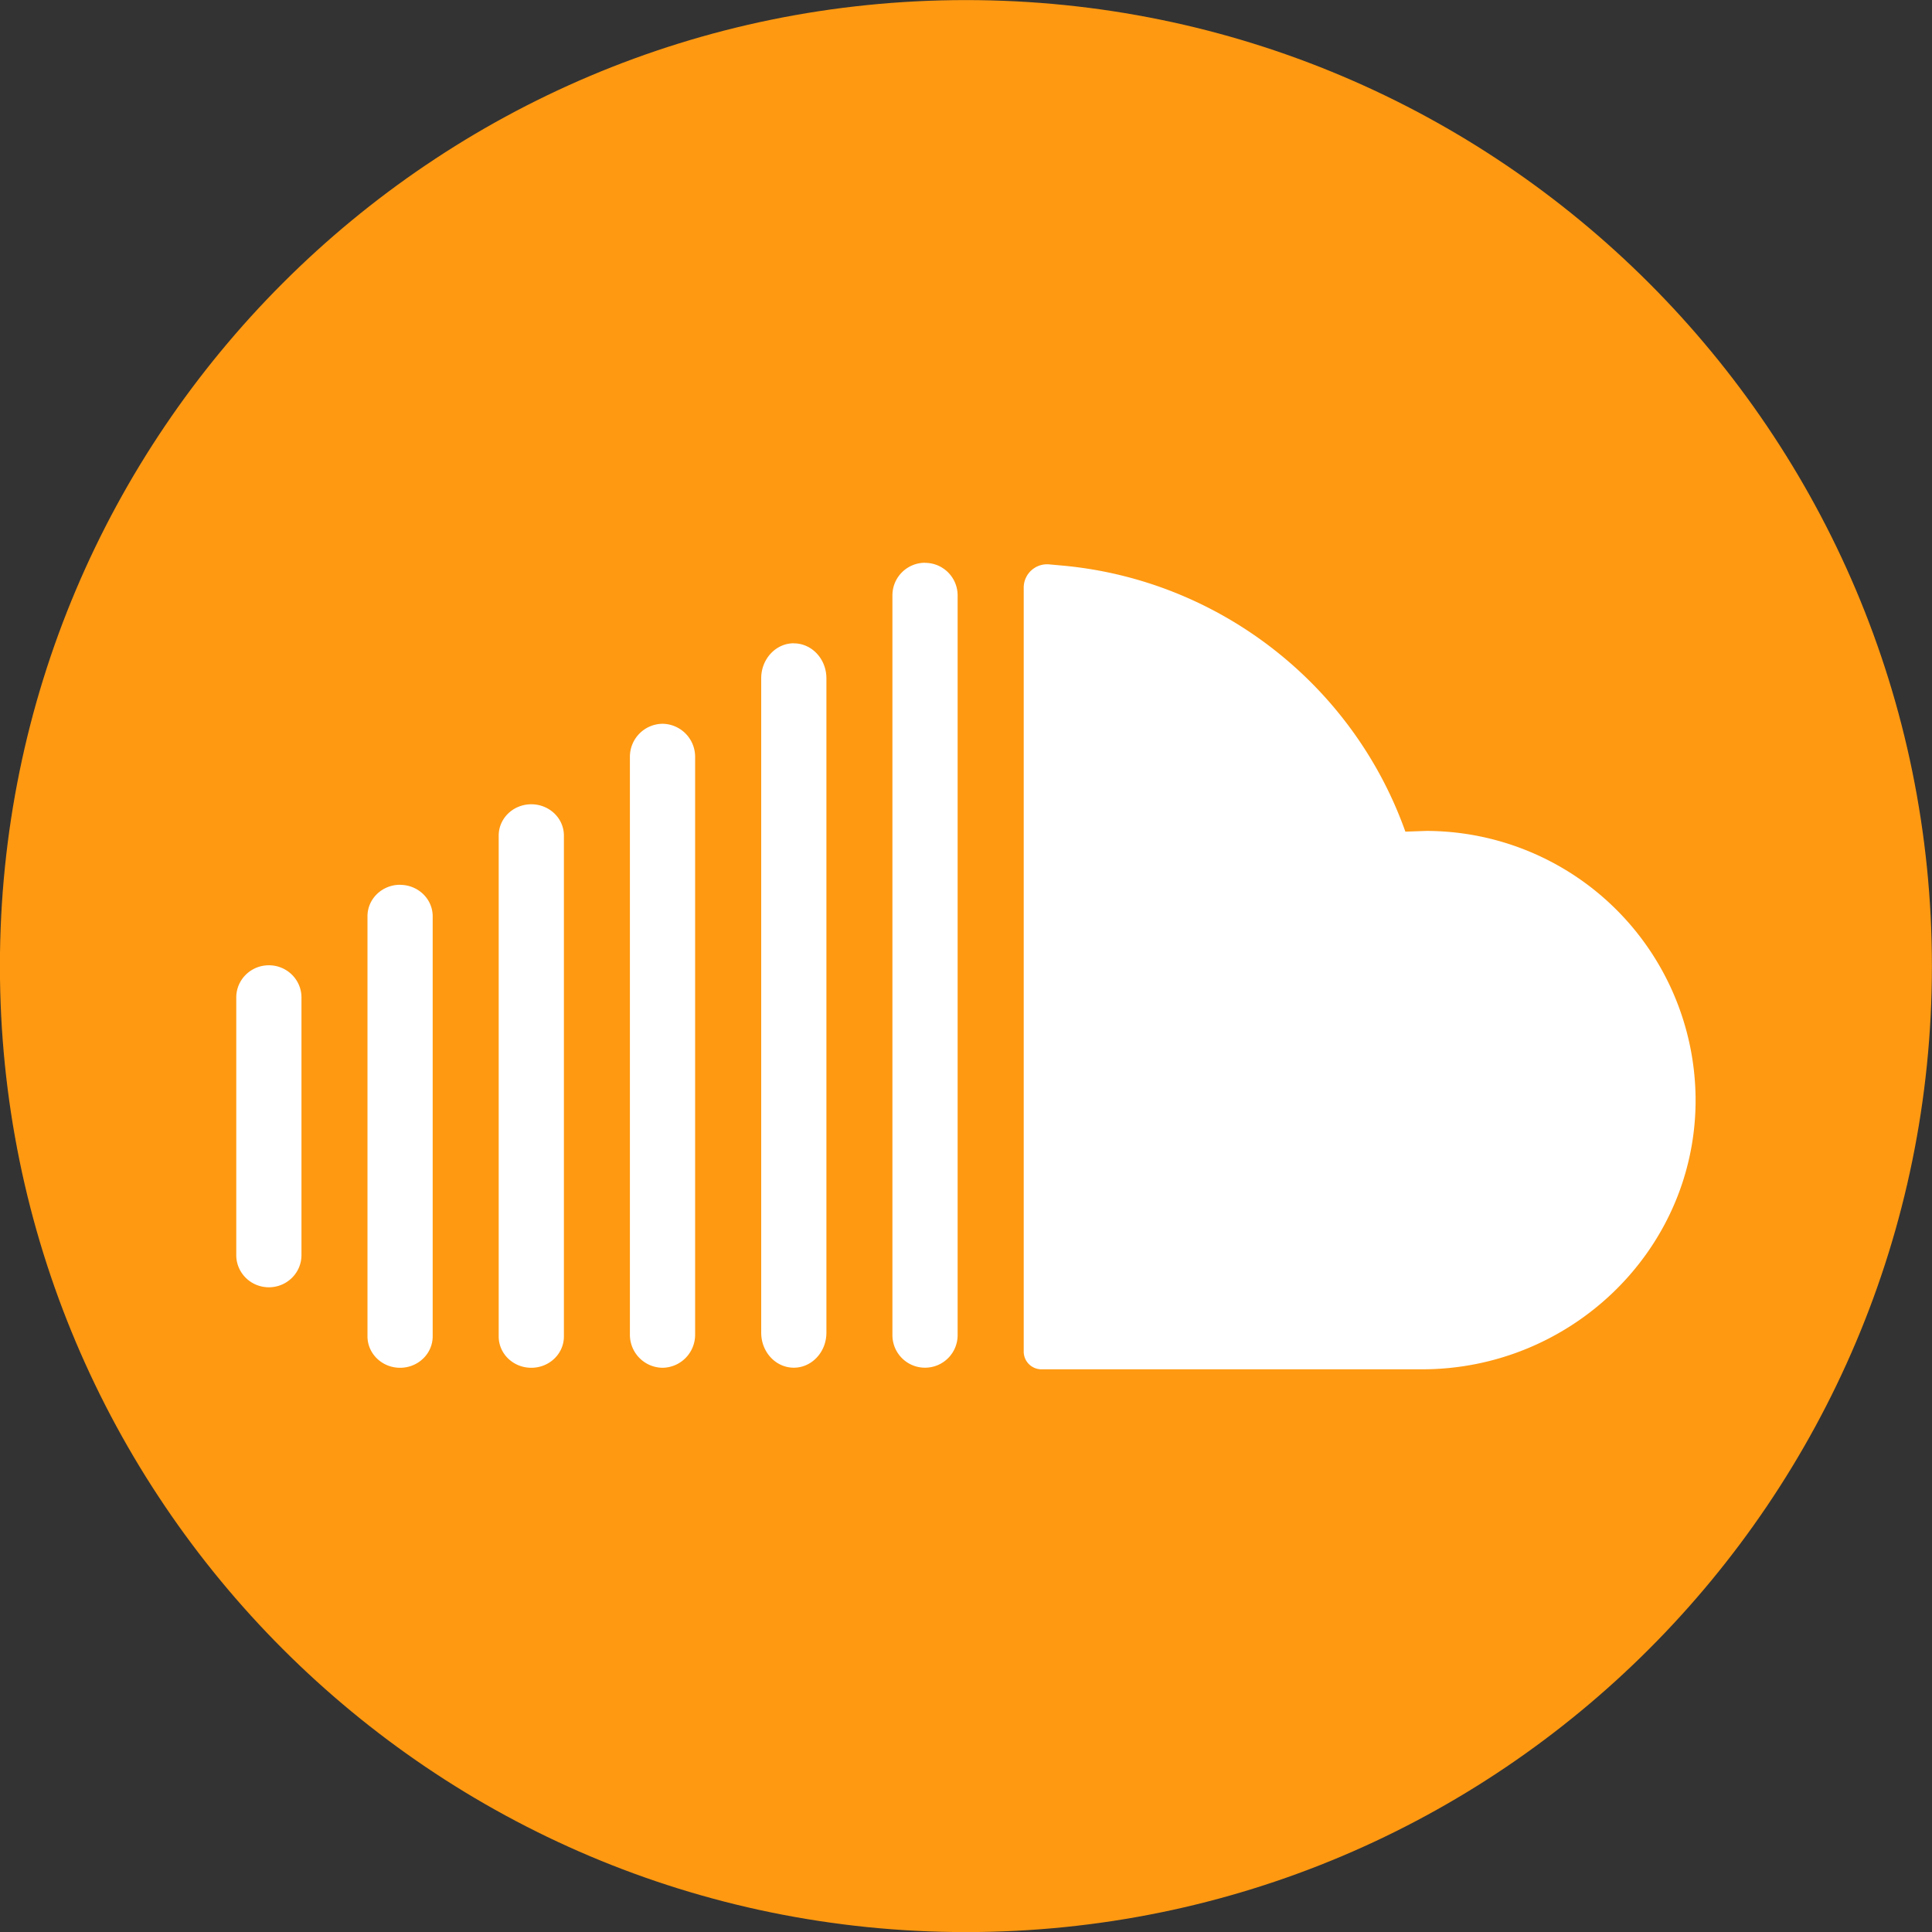 <svg xmlns="http://www.w3.org/2000/svg" width="24" height="24" fill="none" xmlns:v="https://vecta.io/nano"><rect width="100%" height="100%" fill="#333333" stroke="none"/><g clip-path="url(#A)"><path d="M11.999 24.001c6.627 0 12-5.373 12-12s-5.373-12-12-12-12 5.373-12 12 5.373 12 12 12z" fill="#f91"/><g fill="#fff"><path d="M12.717 16.79V7.301a.29.29 0 0 1 .317-.29l.165.015c1.938.177 3.607 1.473 4.259 3.305l.261-.009a3.35 3.35 0 0 1 3.344 3.393c-.027 1.836-1.561 3.295-3.397 3.295h-4.729a.22.22 0 0 1-.22-.22zm-1.226-9.799c-.224 0-.405.181-.405.405v9.189c0 .224.181.405.405.405s.405-.181.405-.405V7.397c0-.224-.181-.405-.405-.405zm-1.63 1c-.224 0-.405.195-.405.435v8.129c0 .241.181.435.405.435s.405-.195.405-.435V8.427c0-.241-.181-.435-.405-.435zm-1.631 1a.41.41 0 0 0-.405.414v7.172a.41.41 0 0 0 .405.414.41.41 0 0 0 .405-.414V9.405a.41.41 0 0 0-.405-.414zm-1.63 1c-.224 0-.405.174-.405.389v6.222c0 .215.181.389.405.389s.405-.174.405-.389V10.38c0-.215-.181-.389-.405-.389zm-1.63 1c-.224 0-.405.175-.405.391V16.6c0 .216.181.391.405.391s.405-.175.405-.391v-5.217c0-.216-.181-.391-.405-.391zm-1.63 1c-.224 0-.405.179-.405.4v3.2c0 .221.181.4.405.4s.405-.179.405-.4v-3.2c0-.221-.181-.4-.405-.4z"/></g></g><defs><clipPath id="A"><path fill="#fff" transform="translate(-.001)" d="M0 0h24v24H0z"/></clipPath></defs></svg>